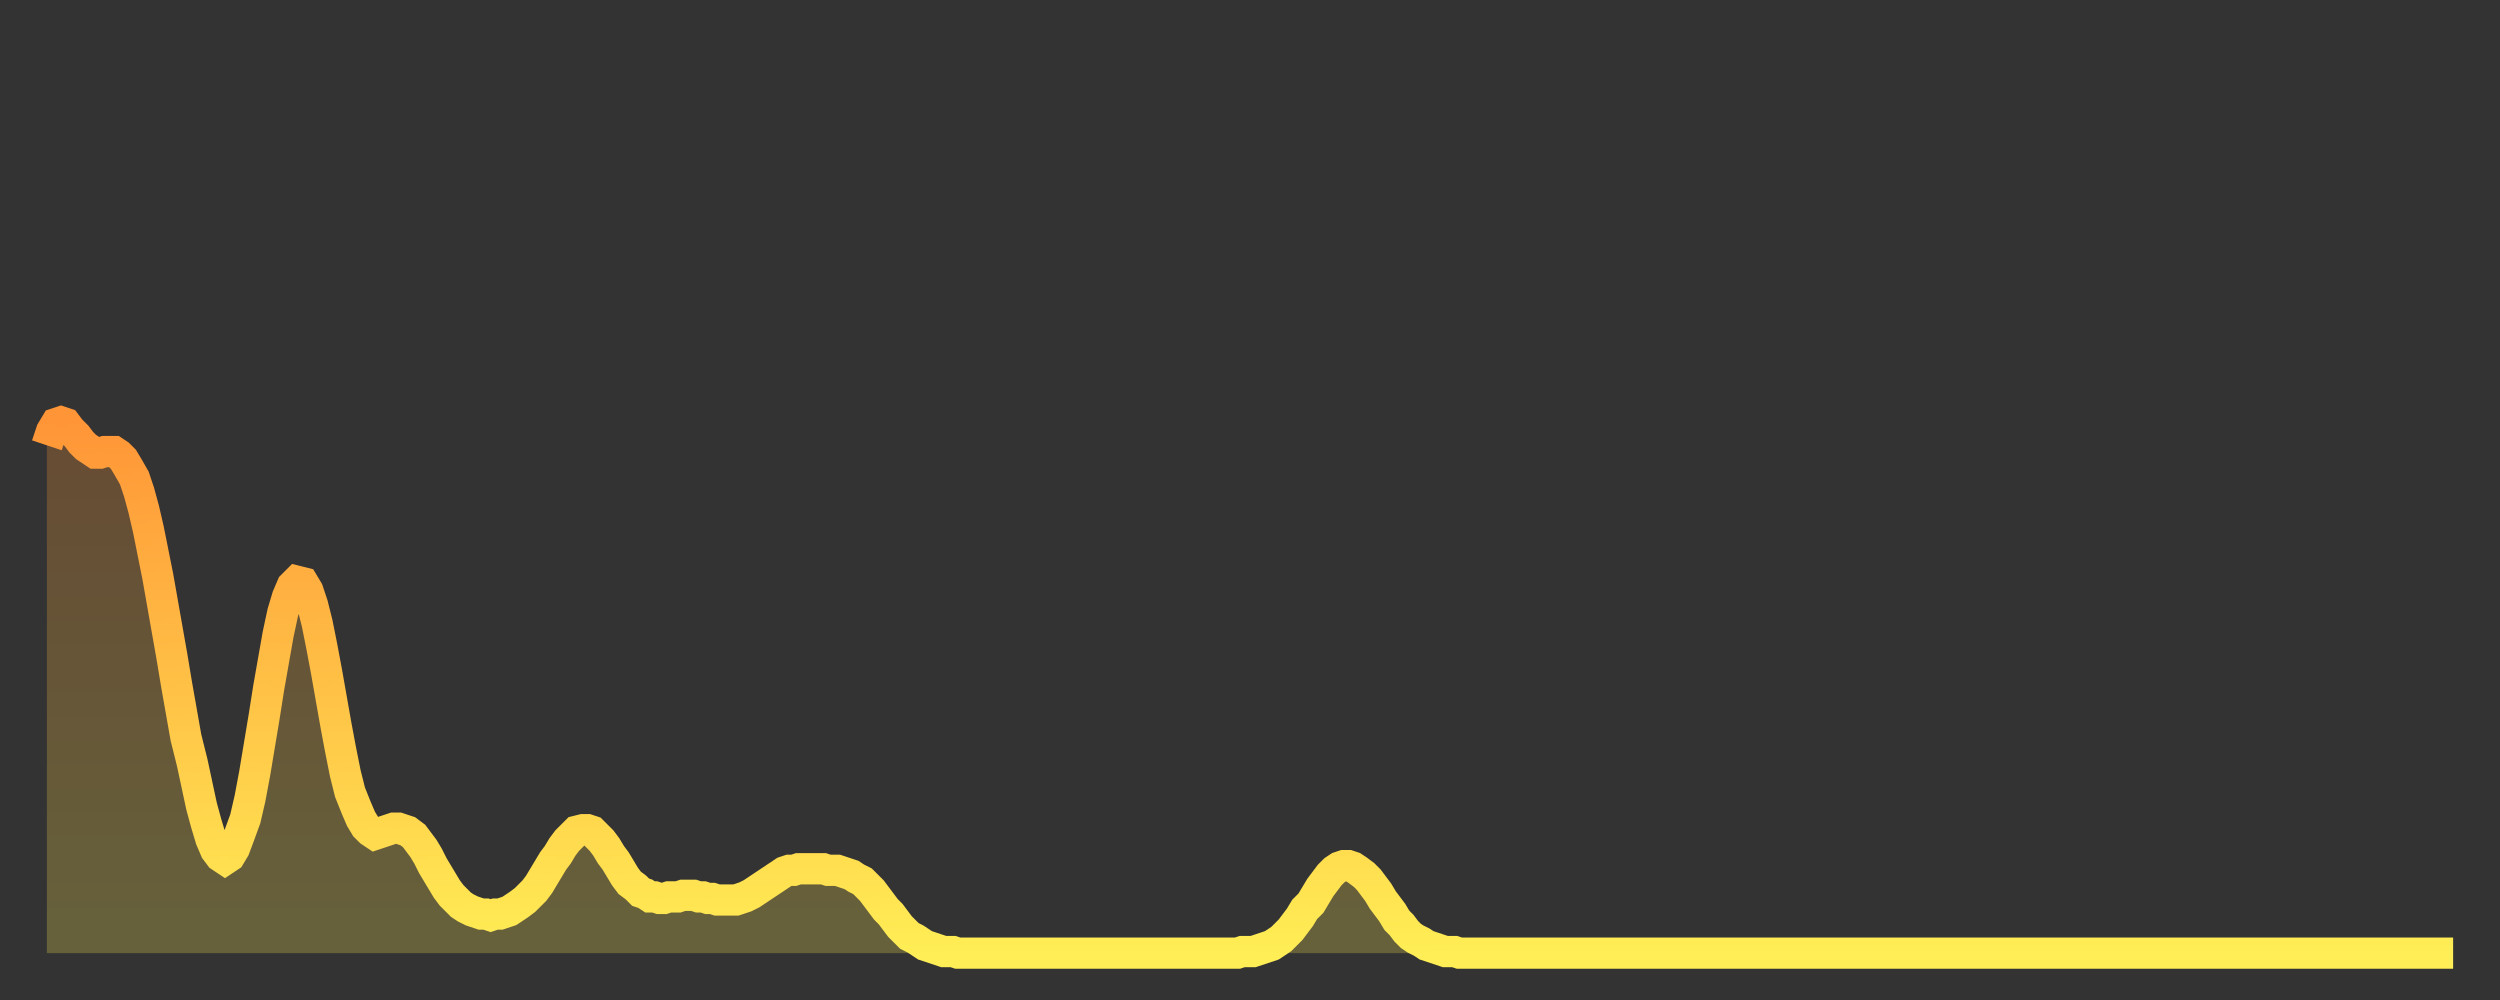 <?xml version="1.0" encoding="utf-8" ?>
<svg baseProfile="full" height="64" version="1.1" width="160" xmlns="http://www.w3.org/2000/svg" xmlns:ev="http://www.w3.org/2001/xml-events" xmlns:xlink="http://www.w3.org/1999/xlink"><rect width="100%" height="100%" fill="#333333" stroke="none"/><defs><linearGradient id="id127758" x1="0" x2="0" y1="0" y2="1"><stop offset="0%" stop-color="#ff9537" /><stop offset="50%" stop-color="#ffc146" /><stop offset="100%" stop-color="#ffee55" /></linearGradient></defs><g transform="translate(3,3)"><g><path d="M 0.0 25.5 0.3 24.6 0.6 24.1 0.9 24.0 1.2 24.1 1.5 24.5 1.9 24.9 2.2 25.3 2.5 25.6 2.8 25.8 3.1 26.0 3.4 26.0 3.7 25.9 4.0 25.9 4.3 25.9 4.6 26.1 4.9 26.4 5.2 26.9 5.6 27.6 5.9 28.5 6.2 29.6 6.5 30.9 6.8 32.4 7.1 33.9 7.4 35.6 7.7 37.3 8.0 39.0 8.3 40.8 8.6 42.5 8.9 44.2 9.3 45.8 9.6 47.2 9.9 48.6 10.2 49.7 10.5 50.7 10.8 51.4 11.1 51.8 11.4 52.0 11.7 51.8 12.0 51.3 12.3 50.5 12.7 49.4 13.0 48.1 13.3 46.5 13.6 44.7 13.9 42.9 14.2 41.0 14.5 39.3 14.8 37.6 15.1 36.2 15.4 35.2 15.7 34.5 16.0 34.2 16.4 34.3 16.7 34.8 17.0 35.7 17.3 36.9 17.6 38.4 17.9 40.0 18.2 41.7 18.5 43.4 18.8 45.0 19.1 46.5 19.4 47.7 19.8 48.7 20.1 49.4 20.4 49.9 20.7 50.2 21.0 50.4 21.3 50.3 21.6 50.2 21.9 50.1 22.2 50.0 22.5 50.0 22.8 50.1 23.1 50.2 23.5 50.5 23.8 50.9 24.1 51.3 24.4 51.8 24.7 52.4 25.0 52.9 25.3 53.4 25.6 53.9 25.9 54.3 26.2 54.6 26.5 54.9 26.8 55.1 27.2 55.3 27.5 55.4 27.8 55.5 28.1 55.5 28.4 55.6 28.7 55.5 29.0 55.5 29.3 55.4 29.6 55.3 29.9 55.1 30.2 54.9 30.6 54.6 30.9 54.3 31.2 54.0 31.5 53.6 31.8 53.1 32.1 52.6 32.4 52.1 32.7 51.7 33.0 51.2 33.3 50.8 33.6 50.5 33.9 50.2 34.3 50.1 34.6 50.1 34.9 50.2 35.2 50.5 35.5 50.8 35.8 51.2 36.1 51.7 36.4 52.1 36.7 52.6 37.0 53.1 37.3 53.5 37.7 53.8 38.0 54.1 38.3 54.2 38.6 54.4 38.9 54.4 39.2 54.5 39.5 54.5 39.8 54.4 40.1 54.4 40.4 54.4 40.7 54.3 41.0 54.3 41.4 54.3 41.7 54.4 42.0 54.4 42.3 54.5 42.6 54.5 42.9 54.6 43.2 54.6 43.5 54.6 43.8 54.6 44.1 54.6 44.4 54.5 44.7 54.4 45.1 54.2 45.4 54.0 45.7 53.8 46.0 53.6 46.3 53.4 46.6 53.2 46.9 53.0 47.2 52.8 47.5 52.7 47.8 52.7 48.1 52.6 48.5 52.6 48.8 52.6 49.1 52.6 49.4 52.6 49.7 52.6 50.0 52.7 50.3 52.7 50.6 52.7 50.9 52.8 51.2 52.9 51.5 53.0 51.8 53.2 52.2 53.4 52.5 53.7 52.8 54.0 53.1 54.4 53.4 54.8 53.7 55.2 54.0 55.5 54.3 55.9 54.6 56.3 54.9 56.6 55.2 56.9 55.6 57.1 55.9 57.3 56.2 57.5 56.5 57.6 56.8 57.7 57.1 57.8 57.4 57.9 57.7 57.9 58.0 57.9 58.3 58.0 58.6 58.0 58.9 58.0 59.3 58.0 59.6 58.0 59.9 58.0 60.2 58.0 60.5 58.0 60.8 58.0 61.1 58.0 61.4 58.0 61.7 58.0 62.0 58.0 62.3 58.0 62.6 58.0 63.0 58.0 63.3 58.0 63.6 58.0 63.9 58.0 64.2 58.0 64.5 58.0 64.8 58.0 65.1 58.0 65.4 58.0 65.7 58.0 66.0 58.0 66.4 58.0 66.7 58.0 67.0 58.0 67.3 58.0 67.6 58.0 67.9 58.0 68.2 58.0 68.5 58.0 68.8 58.0 69.1 58.0 69.4 58.0 69.7 58.0 70.1 58.0 70.4 58.0 70.7 58.0 71.0 58.0 71.3 58.0 71.6 58.0 71.9 58.0 72.2 58.0 72.5 58.0 72.8 58.0 73.1 58.0 73.5 58.0 73.8 58.0 74.1 58.0 74.4 58.0 74.7 58.0 75.0 58.0 75.3 58.0 75.6 58.0 75.9 58.0 76.2 58.0 76.5 57.9 76.8 57.9 77.2 57.9 77.5 57.8 77.8 57.7 78.1 57.6 78.4 57.5 78.7 57.3 79.0 57.1 79.3 56.8 79.6 56.5 79.9 56.1 80.2 55.7 80.5 55.2 80.9 54.8 81.2 54.3 81.5 53.8 81.8 53.4 82.1 53.0 82.4 52.7 82.7 52.5 83.0 52.4 83.3 52.4 83.6 52.5 83.9 52.7 84.3 53.0 84.6 53.3 84.9 53.7 85.2 54.1 85.5 54.6 85.8 55.0 86.1 55.4 86.4 55.9 86.7 56.2 87.0 56.6 87.3 56.9 87.6 57.1 88.0 57.3 88.3 57.5 88.6 57.6 88.9 57.7 89.2 57.8 89.5 57.9 89.8 57.9 90.1 57.9 90.4 58.0 90.7 58.0 91.0 58.0 91.4 58.0 91.7 58.0 92.0 58.0 92.3 58.0 92.6 58.0 92.9 58.0 93.2 58.0 93.5 58.0 93.8 58.0 94.1 58.0 94.4 58.0 94.7 58.0 95.1 58.0 95.4 58.0 95.7 58.0 96.0 58.0 96.3 58.0 96.6 58.0 96.9 58.0 97.2 58.0 97.5 58.0 97.8 58.0 98.1 58.0 98.4 58.0 98.8 58.0 99.1 58.0 99.4 58.0 99.7 58.0 100.0 58.0 100.3 58.0 100.6 58.0 100.9 58.0 101.2 58.0 101.5 58.0 101.8 58.0 102.2 58.0 102.5 58.0 102.8 58.0 103.1 58.0 103.4 58.0 103.7 58.0 104.0 58.0 104.3 58.0 104.6 58.0 104.9 58.0 105.2 58.0 105.5 58.0 105.9 58.0 106.2 58.0 106.5 58.0 106.8 58.0 107.1 58.0 107.4 58.0 107.7 58.0 108.0 58.0 108.3 58.0 108.6 58.0 108.9 58.0 109.3 58.0 109.6 58.0 109.9 58.0 110.2 58.0 110.5 58.0 110.8 58.0 111.1 58.0 111.4 58.0 111.7 58.0 112.0 58.0 112.3 58.0 112.6 58.0 113.0 58.0 113.3 58.0 113.6 58.0 113.9 58.0 114.2 58.0 114.5 58.0 114.8 58.0 115.1 58.0 115.4 58.0 115.7 58.0 116.0 58.0 116.3 58.0 116.7 58.0 117.0 58.0 117.3 58.0 117.6 58.0 117.9 58.0 118.2 58.0 118.5 58.0 118.8 58.0 119.1 58.0 119.4 58.0 119.7 58.0 120.1 58.0 120.4 58.0 120.7 58.0 121.0 58.0 121.3 58.0 121.6 58.0 121.9 58.0 122.2 58.0 122.5 58.0 122.8 58.0 123.1 58.0 123.4 58.0 123.8 58.0 124.1 58.0 124.4 58.0 124.7 58.0 125.0 58.0 125.3 58.0 125.6 58.0 125.9 58.0 126.2 58.0 126.5 58.0 126.8 58.0 127.2 58.0 127.5 58.0 127.8 58.0 128.1 58.0 128.4 58.0 128.7 58.0 129.0 58.0 129.3 58.0 129.6 58.0 129.9 58.0 130.2 58.0 130.5 58.0 130.9 58.0 131.2 58.0 131.5 58.0 131.8 58.0 132.1 58.0 132.4 58.0 132.7 58.0 133.0 58.0 133.3 58.0 133.6 58.0 133.9 58.0 134.2 58.0 134.6 58.0 134.9 58.0 135.2 58.0 135.5 58.0 135.8 58.0 136.1 58.0 136.4 58.0 136.7 58.0 137.0 58.0 137.3 58.0 137.6 58.0 138.0 58.0 138.3 58.0 138.6 58.0 138.9 58.0 139.2 58.0 139.5 58.0 139.8 58.0 140.1 58.0 140.4 58.0 140.7 58.0 141.0 58.0 141.3 58.0 141.7 58.0 142.0 58.0 142.3 58.0 142.6 58.0 142.9 58.0 143.2 58.0 143.5 58.0 143.8 58.0 144.1 58.0 144.4 58.0 144.7 58.0 145.1 58.0 145.4 58.0 145.7 58.0 146.0 58.0 146.3 58.0 146.6 58.0 146.9 58.0 147.2 58.0 147.5 58.0 147.8 58.0 148.1 58.0 148.4 58.0 148.8 58.0 149.1 58.0 149.4 58.0 149.7 58.0 150.0 58.0 150.3 58.0 150.6 58.0 150.9 58.0 151.2 58.0 151.5 58.0 151.8 58.0 152.1 58.0 152.5 58.0 152.8 58.0 153.1 58.0 153.4 58.0 153.7 58.0 154.0 58.0" fill="none" id="graph-curve" opacity="1" stroke="url(#id127758)" stroke-width="2" /><path d="M 0 58 L 0.0 25.5 0.3 24.6 0.6 24.1 0.9 24.0 1.2 24.1 1.5 24.5 1.9 24.9 2.2 25.3 2.5 25.6 2.8 25.8 3.1 26.0 3.4 26.0 3.7 25.9 4.0 25.9 4.3 25.9 4.6 26.1 4.9 26.4 5.2 26.9 5.6 27.6 5.9 28.5 6.2 29.6 6.5 30.9 6.8 32.4 7.1 33.9 7.4 35.6 7.7 37.3 8.0 39.0 8.3 40.8 8.6 42.5 8.9 44.2 9.3 45.8 9.6 47.2 9.9 48.6 10.2 49.7 10.5 50.7 10.8 51.4 11.1 51.8 11.4 52.0 11.7 51.8 12.0 51.3 12.3 50.5 12.7 49.4 13.0 48.1 13.3 46.5 13.6 44.7 13.9 42.9 14.2 41.0 14.5 39.3 14.8 37.6 15.1 36.2 15.4 35.2 15.7 34.5 16.0 34.2 16.4 34.3 16.7 34.8 17.0 35.7 17.3 36.9 17.6 38.4 17.9 40.0 18.2 41.7 18.5 43.4 18.8 45.0 19.1 46.5 19.4 47.7 19.8 48.7 20.1 49.4 20.4 49.9 20.7 50.2 21.0 50.4 21.3 50.3 21.6 50.2 21.9 50.1 22.2 50.0 22.5 50.0 22.8 50.1 23.1 50.2 23.5 50.5 23.8 50.9 24.1 51.3 24.4 51.8 24.7 52.4 25.0 52.9 25.3 53.4 25.6 53.9 25.9 54.3 26.2 54.6 26.5 54.9 26.8 55.1 27.2 55.3 27.5 55.4 27.8 55.5 28.1 55.5 28.4 55.6 28.7 55.5 29.0 55.5 29.3 55.4 29.6 55.3 29.9 55.1 30.2 54.9 30.6 54.6 30.9 54.3 31.2 54.0 31.5 53.6 31.8 53.1 32.1 52.6 32.4 52.1 32.7 51.7 33.0 51.2 33.3 50.8 33.6 50.5 33.9 50.2 34.3 50.1 34.6 50.1 34.9 50.2 35.2 50.5 35.5 50.8 35.8 51.2 36.1 51.7 36.4 52.1 36.7 52.6 37.0 53.1 37.3 53.5 37.7 53.8 38.0 54.1 38.3 54.2 38.6 54.4 38.9 54.4 39.2 54.5 39.5 54.5 39.8 54.4 40.1 54.4 40.4 54.4 40.7 54.3 41.0 54.3 41.4 54.3 41.7 54.4 42.0 54.4 42.3 54.5 42.6 54.5 42.9 54.6 43.2 54.6 43.5 54.6 43.8 54.6 44.1 54.6 44.4 54.5 44.7 54.4 45.1 54.2 45.4 54.0 45.7 53.8 46.0 53.6 46.3 53.4 46.6 53.2 46.9 53.0 47.2 52.8 47.5 52.7 47.8 52.7 48.1 52.6 48.5 52.6 48.8 52.6 49.1 52.6 49.4 52.6 49.7 52.6 50.0 52.7 50.3 52.7 50.6 52.7 50.9 52.8 51.2 52.9 51.5 53.0 51.8 53.2 52.2 53.4 52.5 53.7 52.8 54.0 53.1 54.4 53.4 54.8 53.7 55.2 54.0 55.5 54.3 55.9 54.6 56.3 54.9 56.6 55.2 56.9 55.6 57.1 55.9 57.3 56.2 57.5 56.5 57.6 56.8 57.7 57.1 57.8 57.4 57.9 57.7 57.9 58.0 57.9 58.3 58.0 58.6 58.0 58.9 58.0 59.3 58.0 59.6 58.0 59.9 58.0 60.2 58.0 60.5 58.0 60.8 58.0 61.1 58.0 61.4 58.0 61.7 58.0 62.0 58.0 62.3 58.0 62.6 58.0 63.0 58.0 63.3 58.0 63.6 58.0 63.9 58.0 64.2 58.0 64.5 58.0 64.8 58.0 65.1 58.0 65.4 58.0 65.7 58.0 66.0 58.0 66.4 58.0 66.7 58.0 67.0 58.0 67.3 58.0 67.6 58.0 67.9 58.0 68.2 58.0 68.5 58.0 68.8 58.0 69.1 58.0 69.4 58.0 69.7 58.0 70.1 58.0 70.4 58.0 70.7 58.0 71.0 58.0 71.3 58.0 71.6 58.0 71.9 58.0 72.2 58.0 72.5 58.0 72.8 58.0 73.1 58.0 73.5 58.0 73.8 58.0 74.1 58.0 74.4 58.0 74.7 58.0 75.0 58.0 75.3 58.0 75.6 58.0 75.9 58.0 76.2 58.0 76.5 57.9 76.8 57.9 77.2 57.9 77.5 57.8 77.8 57.7 78.1 57.6 78.4 57.5 78.7 57.3 79.0 57.1 79.3 56.8 79.6 56.5 79.9 56.1 80.2 55.7 80.5 55.2 80.9 54.8 81.2 54.3 81.5 53.8 81.8 53.4 82.1 53.0 82.4 52.7 82.7 52.5 83.0 52.4 83.3 52.4 83.6 52.5 83.9 52.7 84.3 53.0 84.6 53.3 84.9 53.7 85.2 54.1 85.5 54.6 85.8 55.0 86.1 55.4 86.4 55.9 86.7 56.2 87.0 56.6 87.3 56.9 87.6 57.1 88.0 57.3 88.3 57.5 88.6 57.6 88.9 57.7 89.2 57.8 89.5 57.9 89.8 57.9 90.1 57.9 90.4 58.0 90.7 58.0 91.0 58.0 91.4 58.0 91.7 58.0 92.0 58.0 92.3 58.0 92.6 58.0 92.9 58.0 93.2 58.0 93.5 58.0 93.8 58.0 94.1 58.0 94.4 58.0 94.7 58.0 95.1 58.0 95.4 58.0 95.7 58.0 96.0 58.0 96.3 58.0 96.6 58.0 96.9 58.0 97.2 58.0 97.5 58.0 97.8 58.0 98.1 58.0 98.4 58.0 98.8 58.0 99.1 58.0 99.4 58.0 99.7 58.0 100.0 58.0 100.3 58.0 100.6 58.0 100.9 58.0 101.2 58.0 101.5 58.0 101.8 58.0 102.2 58.0 102.5 58.0 102.8 58.0 103.1 58.0 103.4 58.0 103.7 58.0 104.0 58.0 104.3 58.0 104.6 58.0 104.9 58.0 105.2 58.0 105.5 58.0 105.9 58.0 106.2 58.0 106.5 58.0 106.8 58.0 107.1 58.0 107.4 58.0 107.7 58.0 108.0 58.0 108.3 58.0 108.6 58.0 108.9 58.0 109.3 58.0 109.6 58.0 109.9 58.0 110.2 58.0 110.5 58.0 110.8 58.0 111.1 58.0 111.4 58.0 111.7 58.0 112.0 58.0 112.3 58.0 112.6 58.0 113.0 58.0 113.3 58.0 113.6 58.0 113.9 58.0 114.2 58.0 114.5 58.0 114.8 58.0 115.1 58.0 115.4 58.0 115.7 58.0 116.0 58.0 116.3 58.0 116.7 58.0 117.0 58.0 117.3 58.0 117.6 58.0 117.9 58.0 118.2 58.0 118.5 58.0 118.8 58.0 119.1 58.0 119.4 58.0 119.7 58.0 120.1 58.0 120.4 58.0 120.7 58.0 121.0 58.0 121.3 58.0 121.6 58.0 121.9 58.0 122.2 58.0 122.5 58.0 122.8 58.0 123.1 58.0 123.4 58.0 123.8 58.0 124.1 58.0 124.4 58.0 124.7 58.0 125.0 58.0 125.3 58.0 125.6 58.0 125.9 58.0 126.2 58.0 126.5 58.0 126.8 58.0 127.2 58.0 127.5 58.0 127.8 58.0 128.1 58.0 128.4 58.0 128.7 58.0 129.0 58.0 129.3 58.0 129.6 58.0 129.9 58.0 130.2 58.0 130.5 58.0 130.9 58.0 131.2 58.0 131.5 58.0 131.8 58.0 132.1 58.0 132.4 58.0 132.7 58.0 133.0 58.0 133.3 58.0 133.6 58.0 133.9 58.0 134.2 58.0 134.6 58.0 134.9 58.0 135.2 58.0 135.5 58.0 135.8 58.0 136.1 58.0 136.4 58.0 136.7 58.0 137.0 58.0 137.3 58.0 137.6 58.0 138.0 58.0 138.3 58.0 138.6 58.0 138.9 58.0 139.2 58.0 139.5 58.0 139.8 58.0 140.1 58.0 140.4 58.0 140.7 58.0 141.0 58.0 141.3 58.0 141.7 58.0 142.0 58.0 142.3 58.0 142.6 58.0 142.9 58.0 143.2 58.0 143.5 58.0 143.8 58.0 144.1 58.0 144.4 58.0 144.7 58.0 145.1 58.0 145.4 58.0 145.7 58.0 146.0 58.0 146.3 58.0 146.6 58.0 146.9 58.0 147.2 58.0 147.5 58.0 147.8 58.0 148.1 58.0 148.4 58.0 148.8 58.0 149.1 58.0 149.4 58.0 149.7 58.0 150.0 58.0 150.3 58.0 150.6 58.0 150.9 58.0 151.2 58.0 151.5 58.0 151.8 58.0 152.1 58.0 152.5 58.0 152.8 58.0 153.1 58.0 153.4 58.0 153.7 58.0 154.0 58.0 154 58" fill="url(#id127758)" fill-opacity=".25" id="graph-shadow" /></g></g></svg>